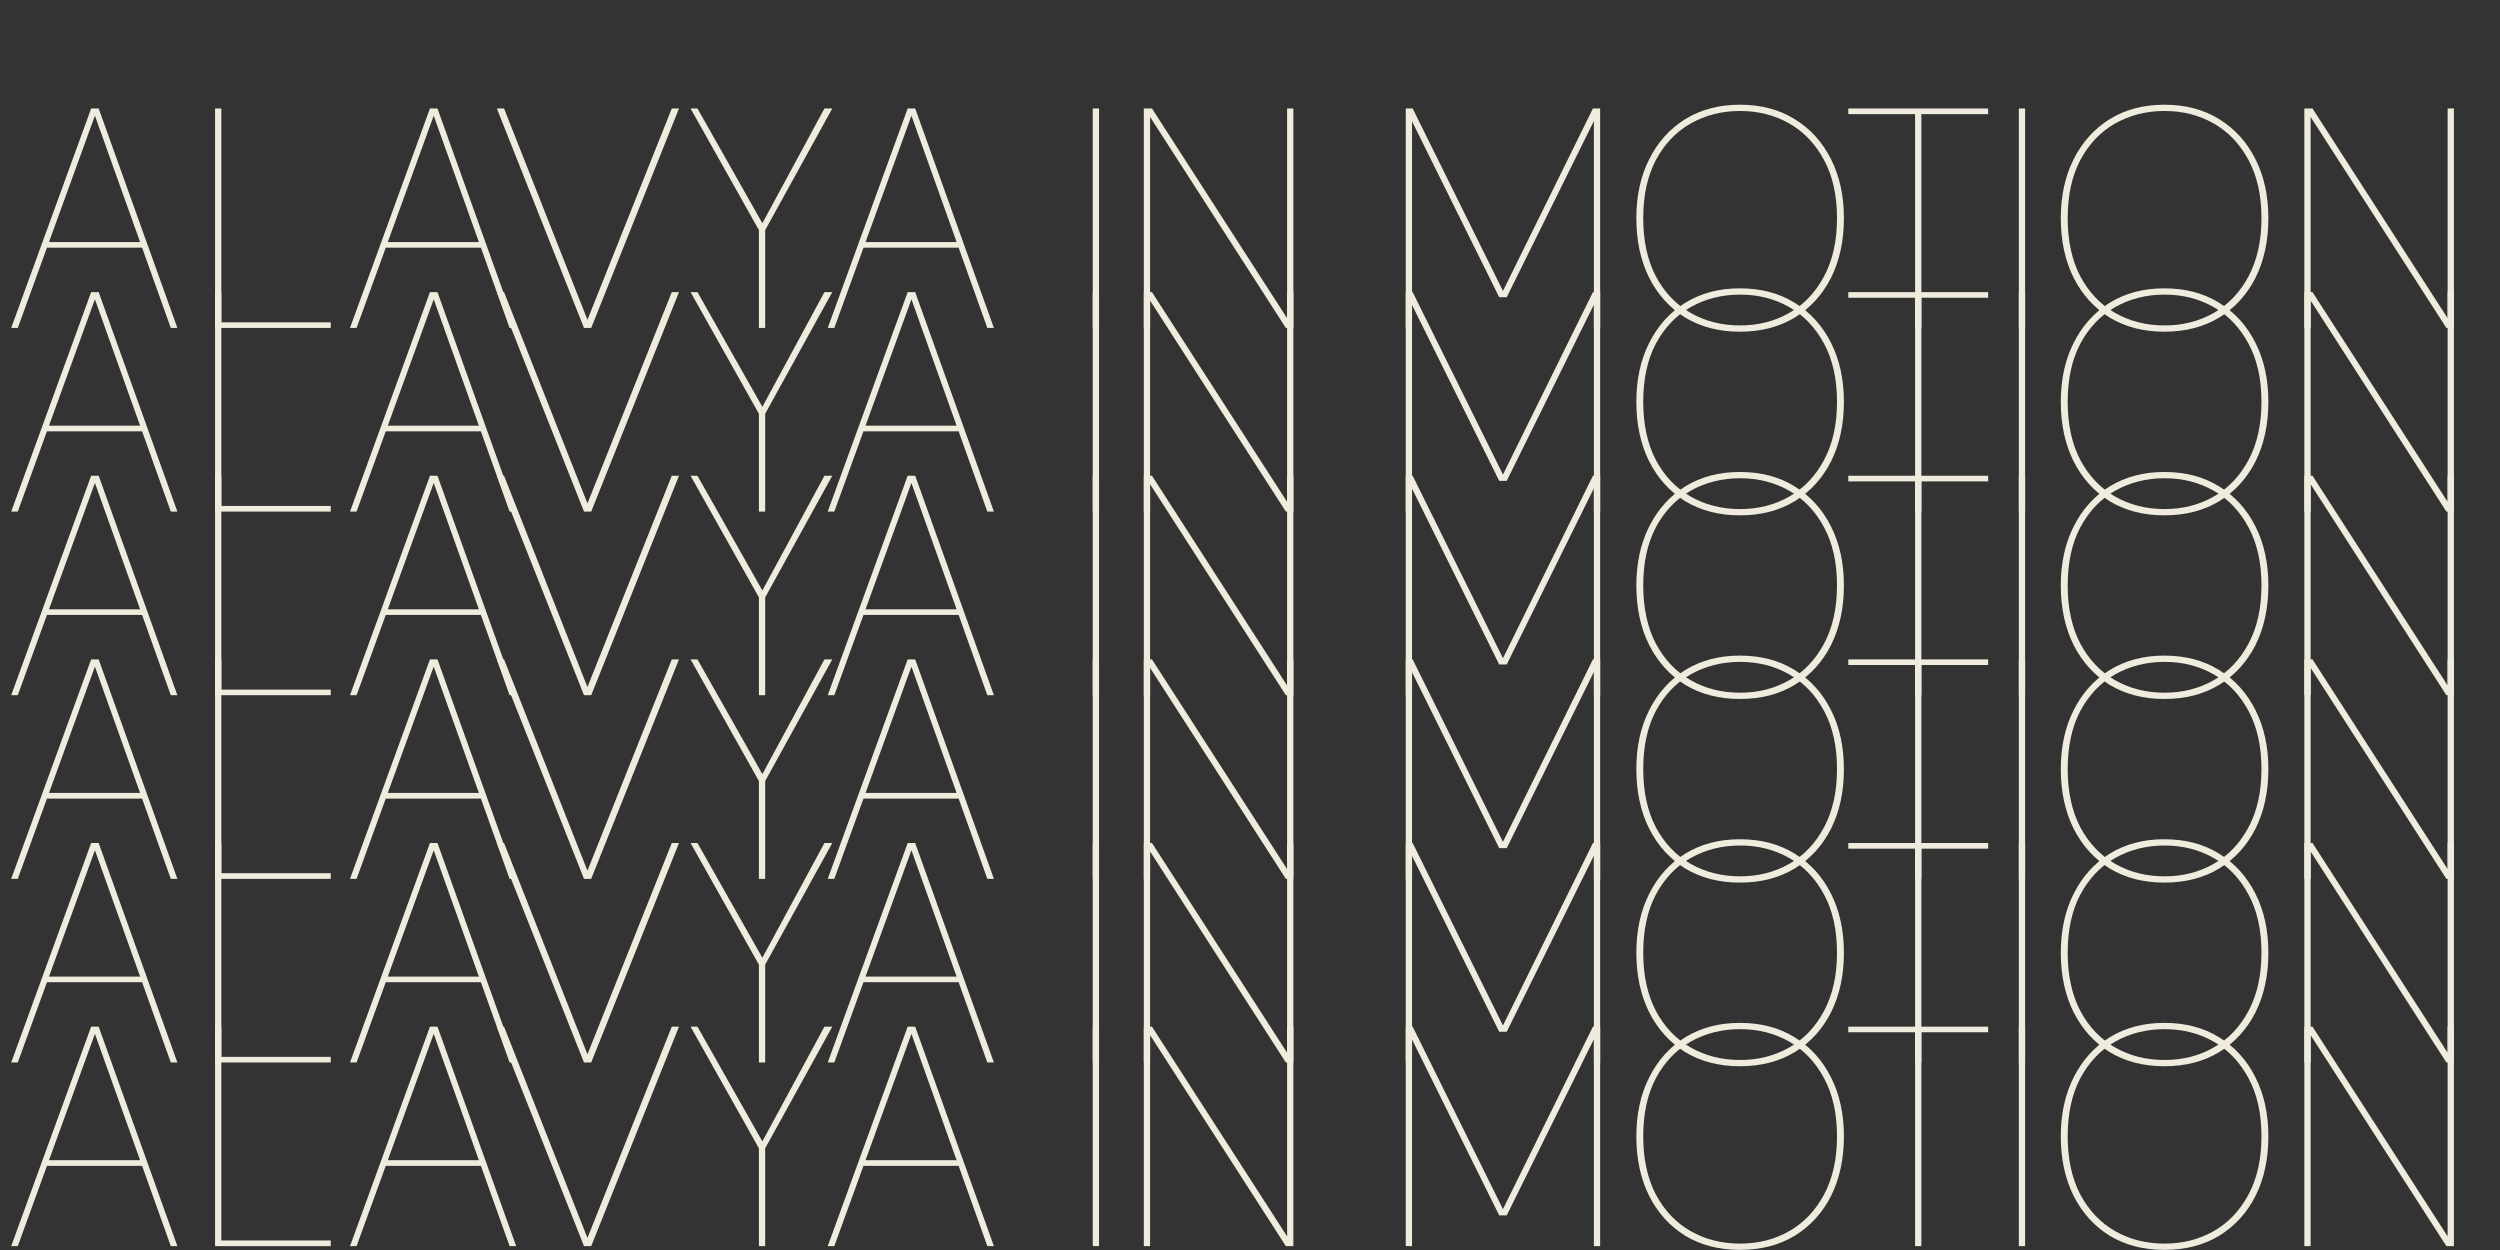 <svg xmlns="http://www.w3.org/2000/svg" width="1522" height="761" fill="none"><rect width="100%" height="100%" fill="#333333" stroke="none"/><path fill="#EFECDE" d="m6.819 311.449 48.674-133.615h4.58l47.911 133.615h-4.008L57.783 182.224 10.827 311.449H6.819zm18.896-48.865 1.718-3.436h60.318l1.718 3.436H25.716zm105.215 48.865V177.834h3.818v130.179h66.616v3.436H130.93zm82.15 0 48.674-133.615h4.581l47.91 133.615h-4.008l-46.193-129.225-46.956 129.225h-4.008zm18.897-48.865 1.717-3.436h60.318l1.718 3.436h-63.753zm123.561 48.865-53.064-133.615h4.39l50.774 128.652 51.346-128.652h4.39l-53.446 133.615h-4.39zm106.488 0v-59.554l-41.612-74.061h4.2l39.512 69.862 37.794-69.862h4.772l-40.849 74.061v59.554h-3.817zm41.898 0 48.674-133.615h4.581l47.911 133.615h-4.009l-46.193-129.225-46.956 129.225h-4.008zm18.897-48.865 1.718-3.436h60.317l1.718 3.436h-63.753zm142.451 48.865V177.834h3.817v133.615h-3.817zm31.085 0V177.834h4.962l82.269 127.698V177.834h3.818v133.615h-4.581l-82.651-128.461v128.461h-3.817zm159.473 0V177.834h4.199l54.973 111.092 54.783-111.092h4.39v133.615h-3.818v-125.98l-53.064 107.274h-4.581L859.647 185.66v125.789h-3.817zm203.36 2.291c-12.59 0-23.66-2.863-33.21-8.59-9.41-5.853-16.73-13.934-21.95-24.241-5.216-10.435-7.825-22.524-7.825-36.267 0-13.616 2.609-25.578 7.825-35.886 5.22-10.434 12.54-18.578 21.95-24.432 9.55-5.854 20.62-8.781 33.21-8.781 12.86 0 23.99 2.927 33.41 8.781 9.54 5.854 16.92 13.998 22.14 24.432 5.22 10.308 7.83 22.27 7.83 35.886 0 13.743-2.61 25.832-7.83 36.267-5.22 10.307-12.6 18.388-22.14 24.241-9.42 5.727-20.55 8.59-33.41 8.59zm.2-3.818c11.07 0 21.06-2.545 29.96-7.635 8.91-5.09 15.97-12.534 21.19-22.333 5.22-9.798 7.83-21.569 7.83-35.312 0-13.871-2.61-25.642-7.83-35.313-5.22-9.798-12.28-17.243-21.19-22.333-8.9-5.09-18.89-7.635-29.96-7.635-11.08 0-21.13 2.545-30.16 7.635-8.91 5.09-15.97 12.535-21.19 22.333-5.09 9.671-7.64 21.442-7.64 35.313 0 13.743 2.55 25.514 7.64 35.312 5.22 9.799 12.28 17.243 21.19 22.333 8.9 5.09 18.96 7.635 30.16 7.635zm106.52 1.527V181.27h-40.66v-3.436h85.14v3.436h-40.66v130.179h-3.82zm63.16 0V177.834h3.81v133.615h-3.81zm88.53 2.291c-12.59 0-23.66-2.863-33.21-8.59-9.42-5.853-16.73-13.934-21.95-24.241-5.22-10.435-7.83-22.524-7.83-36.267 0-13.616 2.61-25.578 7.83-35.886 5.22-10.434 12.53-18.578 21.95-24.432 9.55-5.854 20.62-8.781 33.21-8.781 12.86 0 23.99 2.927 33.41 8.781 9.54 5.854 16.92 13.998 22.14 24.432 5.22 10.308 7.83 22.27 7.83 35.886 0 13.743-2.61 25.832-7.83 36.267-5.22 10.307-12.6 18.388-22.14 24.241-9.42 5.727-20.55 8.59-33.41 8.59zm.2-3.818c11.07 0 21.06-2.545 29.96-7.635 8.91-5.09 15.97-12.534 21.19-22.333 5.22-9.798 7.83-21.569 7.83-35.312 0-13.871-2.61-25.642-7.83-35.313-5.22-9.798-12.28-17.243-21.19-22.333-8.9-5.09-18.89-7.635-29.96-7.635-11.08 0-21.13 2.545-30.16 7.635-8.91 5.09-15.97 12.535-21.19 22.333-5.09 9.671-7.64 21.442-7.64 35.313 0 13.743 2.55 25.514 7.64 35.312 5.22 9.799 12.28 17.243 21.19 22.333 8.9 5.09 18.96 7.635 30.16 7.635zm85.09 1.527V177.834h4.96l82.27 127.698V177.834h3.82v133.615h-4.58l-82.65-128.461v128.461h-3.82z"/><path fill="#EFECDE" d="M6.819 199.653 55.493 66.038h4.58l47.911 133.615h-4.008L57.783 70.428 10.827 199.653H6.819zm18.896-48.865 1.718-3.436h60.318l1.718 3.436H25.716zm105.215 48.865V66.038h3.818v130.179h66.616v3.436H130.93zm82.15 0 48.674-133.615h4.581l47.91 133.615h-4.008L264.044 70.428l-46.956 129.225h-4.008zm18.897-48.865 1.717-3.436h60.318l1.718 3.436h-63.753zm123.561 48.865L302.474 66.038h4.39l50.774 128.652 51.346-128.653h4.39l-53.446 133.616h-4.39zm106.488 0v-59.555l-41.612-74.06h4.2l39.512 69.861 37.794-69.862h4.772l-40.849 74.061v59.555h-3.817zm41.898 0 48.674-133.615h4.581l47.911 133.615h-4.009L554.888 70.428l-46.956 129.225h-4.008zm18.897-48.865 1.718-3.436h60.317l1.718 3.436h-63.753zm142.451 48.865V66.038h3.817v133.615h-3.817zm31.085 0V66.038h4.962l82.269 127.697V66.037h3.818v133.616h-4.581L700.174 71.191v128.462h-3.817zm159.473 0V66.038h4.199l54.973 111.091 54.783-111.091h4.39v133.615h-3.818V73.673l-53.064 107.274h-4.581L859.647 73.863v125.79h-3.817zm203.36 2.29c-12.59 0-23.66-2.863-33.21-8.589-9.41-5.854-16.73-13.934-21.95-24.242-5.216-10.435-7.825-22.524-7.825-36.267 0-13.616 2.609-25.578 7.825-35.885 5.22-10.435 12.54-18.579 21.95-24.433 9.55-5.853 20.62-8.78 33.21-8.78 12.86 0 23.99 2.927 33.41 8.78 9.54 5.854 16.92 13.998 22.14 24.433 5.22 10.307 7.83 22.269 7.83 35.885 0 13.743-2.61 25.832-7.83 36.267-5.22 10.308-12.6 18.388-22.14 24.242-9.42 5.726-20.55 8.589-33.41 8.589zm.2-3.817c11.07 0 21.06-2.545 29.96-7.635 8.91-5.091 15.97-12.535 21.19-22.333 5.22-9.799 7.83-21.57 7.83-35.313 0-13.87-2.61-25.641-7.83-35.313-5.22-9.798-12.28-17.242-21.19-22.332-8.9-5.09-18.89-7.636-29.96-7.636-11.08 0-21.13 2.546-30.16 7.636-8.91 5.09-15.97 12.534-21.19 22.332-5.09 9.672-7.64 21.443-7.64 35.313 0 13.743 2.55 25.514 7.64 35.313 5.22 9.798 12.28 17.242 21.19 22.333 8.9 5.09 18.96 7.635 30.16 7.635zm106.52 1.527V69.473h-40.66v-3.436h85.14v3.436h-40.66v130.18h-3.82zm63.16 0V66.038h3.81v133.615h-3.81zm88.53 2.29c-12.59 0-23.66-2.863-33.21-8.589-9.42-5.854-16.73-13.934-21.95-24.242-5.22-10.435-7.83-22.524-7.83-36.267 0-13.616 2.61-25.578 7.83-35.885 5.22-10.435 12.53-18.579 21.95-24.433 9.55-5.853 20.62-8.78 33.21-8.78 12.86 0 23.99 2.927 33.41 8.78 9.54 5.854 16.92 13.998 22.14 24.433 5.22 10.307 7.83 22.269 7.83 35.885 0 13.743-2.61 25.832-7.83 36.267-5.22 10.308-12.6 18.388-22.14 24.242-9.42 5.726-20.55 8.589-33.41 8.589zm.2-3.817c11.07 0 21.06-2.545 29.96-7.635 8.91-5.091 15.97-12.535 21.19-22.333 5.22-9.799 7.83-21.57 7.83-35.313 0-13.87-2.61-25.641-7.83-35.313-5.22-9.798-12.28-17.242-21.19-22.332-8.9-5.09-18.89-7.636-29.96-7.636-11.08 0-21.13 2.546-30.16 7.636-8.91 5.09-15.97 12.534-21.19 22.332-5.09 9.672-7.64 21.443-7.64 35.313 0 13.743 2.55 25.514 7.64 35.313 5.22 9.798 12.28 17.242 21.19 22.333 8.9 5.09 18.96 7.635 30.16 7.635zm85.09 1.527V66.038h4.96l82.27 127.697V66.037h3.82v133.616h-4.58l-82.65-128.462v128.462h-3.82zM6.819 423.246l48.674-133.615h4.58l47.911 133.615h-4.008L57.783 294.021 10.827 423.246H6.819zm18.896-48.865 1.718-3.436h60.318l1.718 3.436H25.716zm105.215 48.865V289.631h3.818V419.81h66.616v3.436H130.93zm82.15 0 48.674-133.615h4.581l47.91 133.615h-4.008l-46.193-129.225-46.956 129.225h-4.008zm18.897-48.865 1.717-3.436h60.318l1.718 3.436h-63.753zm123.561 48.865-53.064-133.615h4.39l50.774 128.652 51.346-128.652h4.39l-53.446 133.615h-4.39zm106.488 0v-59.554l-41.612-74.061h4.2l39.512 69.861 37.794-69.861h4.772l-40.849 74.061v59.554h-3.817zm41.898 0 48.674-133.615h4.581l47.911 133.615h-4.009l-46.193-129.225-46.956 129.225h-4.008zm18.897-48.865 1.718-3.436h60.317l1.718 3.436h-63.753zm142.451 48.865V289.631h3.817v133.615h-3.817zm31.085 0V289.631h4.962l82.269 127.697V289.631h3.818v133.615h-4.581l-82.651-128.462v128.462h-3.817zm159.473 0V289.631h4.199l54.973 111.091 54.783-111.091h4.39v133.615h-3.818v-125.98L917.293 404.54h-4.581l-53.065-107.083v125.789h-3.817zm203.36 2.29c-12.59 0-23.66-2.863-33.21-8.589-9.41-5.854-16.73-13.934-21.95-24.242-5.216-10.435-7.825-22.524-7.825-36.267 0-13.616 2.609-25.578 7.825-35.885 5.22-10.435 12.54-18.579 21.95-24.433 9.55-5.853 20.62-8.78 33.21-8.78 12.86 0 23.99 2.927 33.41 8.78 9.54 5.854 16.92 13.998 22.14 24.433 5.22 10.307 7.83 22.269 7.83 35.885 0 13.743-2.61 25.832-7.83 36.267-5.22 10.308-12.6 18.388-22.14 24.242-9.42 5.726-20.55 8.589-33.41 8.589zm.2-3.817c11.07 0 21.06-2.545 29.96-7.635 8.91-5.091 15.97-12.535 21.19-22.333 5.22-9.799 7.83-21.57 7.83-35.313 0-13.87-2.61-25.641-7.83-35.312-5.22-9.799-12.28-17.243-21.19-22.333-8.9-5.09-18.89-7.635-29.96-7.635-11.08 0-21.13 2.545-30.16 7.635-8.91 5.09-15.97 12.534-21.19 22.333-5.09 9.671-7.64 21.442-7.64 35.312 0 13.743 2.55 25.514 7.64 35.313 5.22 9.798 12.28 17.242 21.19 22.333 8.9 5.09 18.96 7.635 30.16 7.635zm106.52 1.527v-130.18h-40.66v-3.435h85.14v3.435h-40.66v130.18h-3.82zm63.16 0V289.631h3.81v133.615h-3.81zm88.53 2.29c-12.59 0-23.66-2.863-33.21-8.589-9.42-5.854-16.73-13.934-21.95-24.242-5.22-10.435-7.83-22.524-7.83-36.267 0-13.616 2.61-25.578 7.83-35.885 5.22-10.435 12.53-18.579 21.95-24.433 9.55-5.853 20.62-8.78 33.21-8.78 12.86 0 23.99 2.927 33.41 8.78 9.54 5.854 16.92 13.998 22.14 24.433 5.22 10.307 7.83 22.269 7.83 35.885 0 13.743-2.61 25.832-7.83 36.267-5.22 10.308-12.6 18.388-22.14 24.242-9.42 5.726-20.55 8.589-33.41 8.589zm.2-3.817c11.07 0 21.06-2.545 29.96-7.635 8.91-5.091 15.97-12.535 21.19-22.333 5.22-9.799 7.83-21.57 7.83-35.313 0-13.87-2.61-25.641-7.83-35.312-5.22-9.799-12.28-17.243-21.19-22.333-8.9-5.09-18.89-7.635-29.96-7.635-11.08 0-21.13 2.545-30.16 7.635-8.91 5.09-15.97 12.534-21.19 22.333-5.09 9.671-7.64 21.442-7.64 35.312 0 13.743 2.55 25.514 7.64 35.313 5.22 9.798 12.28 17.242 21.19 22.333 8.9 5.09 18.96 7.635 30.16 7.635zm85.09 1.527V289.631h4.96l82.27 127.697V289.631h3.82v133.615h-4.58l-82.65-128.462v128.462h-3.82z"/><path fill="#EFECDE" d="m6.819 535.043 48.674-133.616h4.58l47.911 133.616h-4.008L57.783 405.818 10.827 535.043H6.819zm18.896-48.865 1.718-3.436h60.318l1.718 3.436H25.716zm105.215 48.865V401.427h3.818v130.18h66.616v3.436H130.93zm82.15 0 48.674-133.616h4.581l47.91 133.616h-4.008l-46.193-129.225-46.956 129.225h-4.008zm18.897-48.865 1.717-3.436h60.318l1.718 3.436h-63.753zm123.561 48.865-53.064-133.616h4.39l50.774 128.653 51.346-128.653h4.39l-53.446 133.616h-4.39zm106.488 0v-59.555l-41.612-74.061h4.2l39.512 69.862 37.794-69.862h4.772l-40.849 74.061v59.555h-3.817zm41.898 0 48.674-133.616h4.581l47.911 133.616h-4.009l-46.193-129.225-46.956 129.225h-4.008zm18.897-48.865 1.718-3.436h60.317l1.718 3.436h-63.753zm142.451 48.865V401.427h3.817v133.616h-3.817zm31.085 0V401.427h4.962l82.269 127.698V401.427h3.818v133.616h-4.581l-82.651-128.462v128.462h-3.817zm159.473 0V401.427h4.199l54.973 111.092 54.783-111.092h4.39v133.616h-3.818v-125.98l-53.064 107.274h-4.581l-53.065-107.084v125.79h-3.817zm203.36 2.29c-12.59 0-23.66-2.863-33.21-8.589-9.41-5.854-16.73-13.934-21.95-24.242-5.216-10.435-7.825-22.524-7.825-36.267 0-13.616 2.609-25.578 7.825-35.885 5.22-10.435 12.54-18.579 21.95-24.433 9.55-5.853 20.62-8.78 33.21-8.78 12.86 0 23.99 2.927 33.41 8.78 9.54 5.854 16.92 13.998 22.14 24.433 5.22 10.307 7.83 22.269 7.83 35.885 0 13.743-2.61 25.832-7.83 36.267-5.22 10.308-12.6 18.388-22.14 24.242-9.42 5.726-20.55 8.589-33.41 8.589zm.2-3.817c11.07 0 21.06-2.545 29.96-7.636 8.91-5.09 15.97-12.534 21.19-22.332 5.22-9.799 7.83-21.57 7.83-35.313 0-13.87-2.61-25.641-7.83-35.313-5.22-9.798-12.28-17.242-21.19-22.332-8.9-5.09-18.89-7.636-29.96-7.636-11.08 0-21.13 2.546-30.16 7.636-8.91 5.09-15.97 12.534-21.19 22.332-5.09 9.672-7.64 21.443-7.64 35.313 0 13.743 2.55 25.514 7.64 35.313 5.22 9.798 12.28 17.242 21.19 22.332 8.9 5.091 18.96 7.636 30.16 7.636zm106.52 1.527v-130.18h-40.66v-3.436h85.14v3.436h-40.66v130.18h-3.82zm63.16 0V401.427h3.81v133.616h-3.81zm88.53 2.29c-12.59 0-23.66-2.863-33.21-8.589-9.42-5.854-16.73-13.934-21.95-24.242-5.22-10.435-7.83-22.524-7.83-36.267 0-13.616 2.61-25.578 7.83-35.885 5.22-10.435 12.53-18.579 21.95-24.433 9.55-5.853 20.62-8.78 33.21-8.78 12.86 0 23.99 2.927 33.41 8.78 9.54 5.854 16.92 13.998 22.14 24.433 5.22 10.307 7.83 22.269 7.83 35.885 0 13.743-2.61 25.832-7.83 36.267-5.22 10.308-12.6 18.388-22.14 24.242-9.42 5.726-20.55 8.589-33.41 8.589zm.2-3.817c11.07 0 21.06-2.545 29.96-7.636 8.91-5.09 15.97-12.534 21.19-22.332 5.22-9.799 7.83-21.57 7.83-35.313 0-13.87-2.61-25.641-7.83-35.313-5.22-9.798-12.28-17.242-21.19-22.332-8.9-5.09-18.89-7.636-29.96-7.636-11.08 0-21.13 2.546-30.16 7.636-8.91 5.09-15.97 12.534-21.19 22.332-5.09 9.672-7.64 21.443-7.64 35.313 0 13.743 2.55 25.514 7.64 35.313 5.22 9.798 12.28 17.242 21.19 22.332 8.9 5.091 18.96 7.636 30.16 7.636zm85.09 1.527V401.427h4.96l82.27 127.698V401.427h3.82v133.616h-4.58l-82.65-128.462v128.462h-3.82z"/><path fill="#EFECDE" d="m6.819 646.839 48.674-133.616h4.58l47.911 133.616h-4.008L57.783 517.614 10.827 646.839H6.819zm18.896-48.865 1.718-3.436h60.318l1.718 3.436H25.716zm105.215 48.865V513.223h3.818v130.18h66.616v3.436H130.93zm82.15 0 48.674-133.616h4.581l47.91 133.616h-4.008l-46.193-129.225-46.956 129.225h-4.008zm18.897-48.865 1.717-3.436h60.318l1.718 3.436h-63.753zm123.561 48.865-53.064-133.616h4.39l50.774 128.653 51.346-128.653h4.39l-53.446 133.616h-4.39zm106.488 0v-59.555l-41.612-74.061h4.2l39.512 69.862 37.794-69.862h4.772l-40.849 74.061v59.555h-3.817zm41.898 0 48.674-133.616h4.581l47.911 133.616h-4.009l-46.193-129.225-46.956 129.225h-4.008zm18.897-48.865 1.718-3.436h60.317l1.718 3.436h-63.753zm142.451 48.865V513.223h3.817v133.616h-3.817zm31.085 0V513.223h4.962l82.269 127.698V513.223h3.818v133.616h-4.581l-82.651-128.462v128.462h-3.817zm159.473 0V513.223h4.199l54.973 111.092 54.783-111.092h4.39v133.616h-3.818v-125.98l-53.064 107.274h-4.581l-53.065-107.084v125.79h-3.817zm203.36 2.29c-12.59 0-23.66-2.863-33.21-8.589-9.41-5.854-16.73-13.934-21.95-24.242-5.216-10.435-7.825-22.524-7.825-36.267 0-13.616 2.609-25.578 7.825-35.885 5.22-10.435 12.54-18.579 21.95-24.433 9.55-5.853 20.62-8.78 33.21-8.78 12.86 0 23.99 2.927 33.41 8.78 9.54 5.854 16.92 13.998 22.14 24.433 5.22 10.307 7.83 22.269 7.83 35.885 0 13.743-2.61 25.832-7.83 36.267-5.22 10.308-12.6 18.388-22.14 24.242-9.42 5.726-20.55 8.589-33.41 8.589zm.2-3.817c11.07 0 21.06-2.545 29.96-7.636 8.91-5.09 15.97-12.534 21.19-22.332 5.22-9.799 7.83-21.57 7.83-35.313 0-13.87-2.61-25.641-7.83-35.313-5.22-9.798-12.28-17.242-21.19-22.332-8.9-5.09-18.89-7.636-29.96-7.636-11.08 0-21.13 2.546-30.16 7.636-8.91 5.09-15.97 12.534-21.19 22.332-5.09 9.672-7.64 21.443-7.64 35.313 0 13.743 2.55 25.514 7.64 35.313 5.22 9.798 12.28 17.242 21.19 22.332 8.9 5.091 18.96 7.636 30.16 7.636zm106.52 1.527v-130.18h-40.66v-3.436h85.14v3.436h-40.66v130.18h-3.82zm63.16 0V513.223h3.81v133.616h-3.81zm88.53 2.29c-12.59 0-23.66-2.863-33.21-8.589-9.42-5.854-16.73-13.934-21.95-24.242-5.22-10.435-7.83-22.524-7.83-36.267 0-13.616 2.61-25.578 7.83-35.885 5.22-10.435 12.53-18.579 21.95-24.433 9.55-5.853 20.62-8.78 33.21-8.78 12.86 0 23.99 2.927 33.41 8.78 9.54 5.854 16.92 13.998 22.14 24.433 5.22 10.307 7.83 22.269 7.83 35.885 0 13.743-2.61 25.832-7.83 36.267-5.22 10.308-12.6 18.388-22.14 24.242-9.42 5.726-20.55 8.589-33.41 8.589zm.2-3.817c11.07 0 21.06-2.545 29.96-7.636 8.91-5.09 15.97-12.534 21.19-22.332 5.22-9.799 7.83-21.57 7.83-35.313 0-13.87-2.61-25.641-7.83-35.313-5.22-9.798-12.28-17.242-21.19-22.332-8.9-5.09-18.89-7.636-29.96-7.636-11.08 0-21.13 2.546-30.16 7.636-8.91 5.09-15.97 12.534-21.19 22.332-5.09 9.672-7.64 21.443-7.64 35.313 0 13.743 2.55 25.514 7.64 35.313 5.22 9.798 12.28 17.242 21.19 22.332 8.9 5.091 18.96 7.636 30.16 7.636zm85.09 1.527V513.223h4.96l82.27 127.698V513.223h3.82v133.616h-4.58l-82.65-128.462v128.462h-3.82z"/><path fill="#EFECDE" d="m6.819 758.636 48.674-133.615h4.58l47.911 133.615h-4.008L57.783 629.411 10.827 758.636H6.819zm18.896-48.865 1.718-3.436h60.318l1.718 3.436H25.716zm105.215 48.865V625.021h3.818V755.2h66.616v3.436H130.93zm82.15 0 48.674-133.615h4.581l47.91 133.615h-4.008l-46.193-129.225-46.956 129.225h-4.008zm18.897-48.865 1.717-3.436h60.318l1.718 3.436h-63.753zm123.561 48.865-53.064-133.615h4.39l50.774 128.652 51.346-128.652h4.39l-53.446 133.615h-4.39zm106.488 0v-59.554l-41.612-74.061h4.2l39.512 69.861 37.794-69.861h4.772l-40.849 74.061v59.554h-3.817zm41.898 0 48.674-133.615h4.581l47.911 133.615h-4.009l-46.193-129.225-46.956 129.225h-4.008zm18.897-48.865 1.718-3.436h60.317l1.718 3.436h-63.753zm142.451 48.865V625.021h3.817v133.615h-3.817zm31.085 0V625.021h4.962l82.269 127.698V625.021h3.818v133.615h-4.581l-82.651-128.462v128.462h-3.817zm159.473 0V625.021h4.199l54.973 111.091 54.783-111.091h4.39v133.615h-3.818v-125.98L917.293 739.93h-4.581l-53.065-107.083v125.789h-3.817zm203.36 2.29c-12.59 0-23.66-2.863-33.21-8.589-9.41-5.854-16.73-13.934-21.95-24.242-5.216-10.434-7.825-22.523-7.825-36.267 0-13.616 2.609-25.577 7.825-35.885 5.22-10.435 12.54-18.579 21.95-24.432 9.55-5.854 20.62-8.781 33.21-8.781 12.86 0 23.99 2.927 33.41 8.781 9.54 5.853 16.92 13.997 22.14 24.432 5.22 10.308 7.83 22.269 7.83 35.885 0 13.744-2.61 25.833-7.83 36.267-5.22 10.308-12.6 18.388-22.14 24.242-9.42 5.726-20.55 8.589-33.41 8.589zm.2-3.817c11.07 0 21.06-2.545 29.96-7.635 8.91-5.09 15.97-12.535 21.19-22.333 5.22-9.799 7.83-21.569 7.83-35.313 0-13.87-2.61-25.641-7.83-35.312-5.22-9.799-12.28-17.243-21.19-22.333-8.9-5.09-18.89-7.635-29.96-7.635-11.08 0-21.13 2.545-30.16 7.635-8.91 5.09-15.97 12.534-21.19 22.333-5.09 9.671-7.64 21.442-7.64 35.312 0 13.744 2.55 25.514 7.64 35.313 5.22 9.798 12.28 17.243 21.19 22.333 8.9 5.09 18.96 7.635 30.16 7.635zm106.52 1.527V628.457h-40.66v-3.436h85.14v3.436h-40.66v130.179h-3.82zm63.16 0V625.021h3.81v133.615h-3.81zm88.53 2.29c-12.59 0-23.66-2.863-33.21-8.589-9.42-5.854-16.73-13.934-21.95-24.242-5.22-10.434-7.83-22.523-7.83-36.267 0-13.616 2.61-25.577 7.83-35.885 5.22-10.435 12.53-18.579 21.95-24.432 9.55-5.854 20.62-8.781 33.21-8.781 12.86 0 23.99 2.927 33.41 8.781 9.54 5.853 16.92 13.997 22.14 24.432 5.22 10.308 7.83 22.269 7.83 35.885 0 13.744-2.61 25.833-7.83 36.267-5.22 10.308-12.6 18.388-22.14 24.242-9.42 5.726-20.55 8.589-33.41 8.589zm.2-3.817c11.07 0 21.06-2.545 29.96-7.635 8.91-5.09 15.97-12.535 21.19-22.333 5.22-9.799 7.83-21.569 7.83-35.313 0-13.87-2.61-25.641-7.83-35.312-5.22-9.799-12.28-17.243-21.19-22.333-8.9-5.09-18.89-7.635-29.96-7.635-11.08 0-21.13 2.545-30.16 7.635-8.91 5.09-15.97 12.534-21.19 22.333-5.09 9.671-7.64 21.442-7.64 35.312 0 13.744 2.55 25.514 7.64 35.313 5.22 9.798 12.28 17.243 21.19 22.333 8.9 5.09 18.96 7.635 30.16 7.635zm85.09 1.527V625.021h4.96l82.27 127.698V625.021h3.82v133.615h-4.58l-82.65-128.462v128.462h-3.82z"/></svg>
